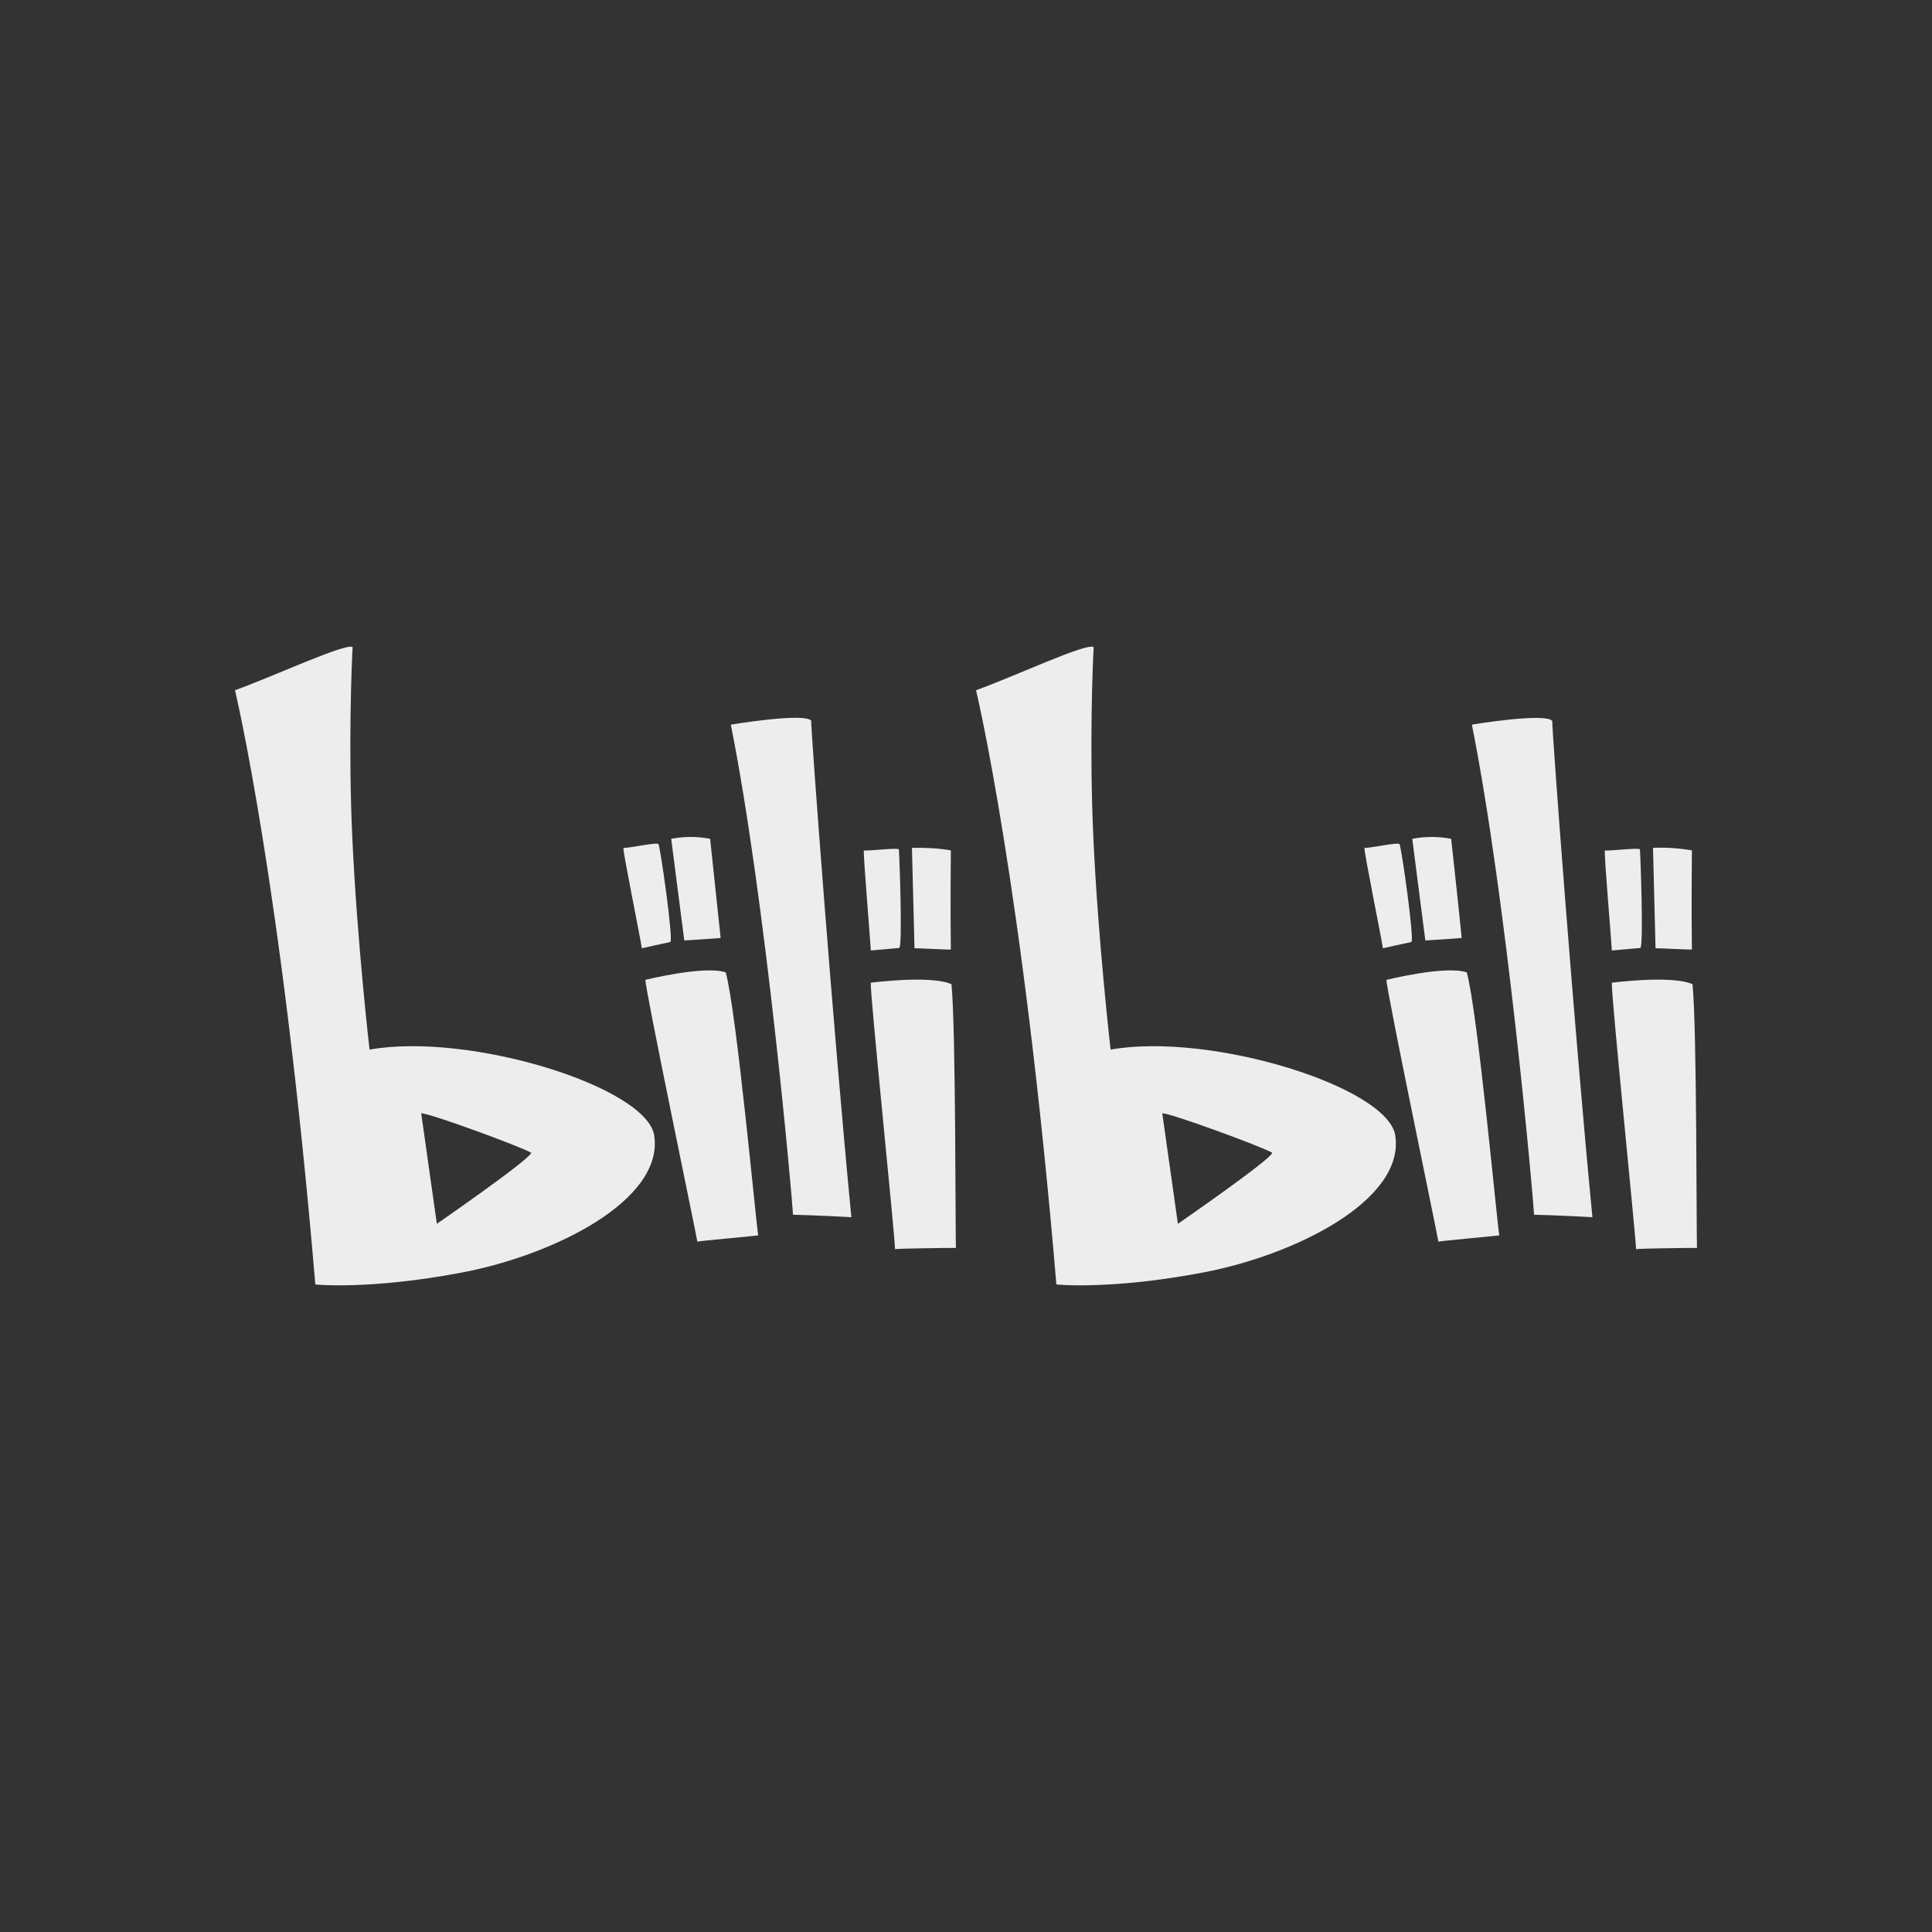 <?xml version="1.0" encoding="UTF-8"?>
<svg id="_图层_1" data-name="图层 1" xmlns="http://www.w3.org/2000/svg" viewBox="0 0 768.31 768.31">
  <rect x="0" y="0" width="768.31" height="768.31" fill="#333333" stroke="none"/>
  <defs>
    <style>
      .cls-1 {
        fill: #ededed;
        stroke-width: 0px;
      }
    </style>
  </defs>
  <path class="cls-1" d="M542.6,337.18c1.52.25,13.44-2.36,13.95-1.49.76,1.12,6.09,38.68,4.69,38.93-1.39.25-11.29,2.49-11.29,2.49-.76-5.1-7.23-36.69-7.36-39.92M561.62,333.58l5.2,40.42c2.66-.12,13.44-.87,14.46-.99-1.52-15.3-4.19-39.43-4.19-39.43-5.07-.99-10.4-.99-15.47,0M551.35,389.67s23.46-5.85,31.95-2.98c4.31,15.3,12.17,101.11,12.94,104.6-5.33.62-22.83,2.12-24.22,2.49-1.14-6.47-20.67-100-20.67-104.1M638.21,338.18c1.39.37,13.82-1.24,13.95-.37.25,2.99,1.52,39.05.13,39.18-1.39.12-11.29.99-11.29.99-.25-4.97-3.04-36.44-2.79-39.8M657.36,337.18l1.01,39.92c2.66,0,13.31.62,14.46.5-.25-15.3,0-39.43,0-39.43-5.07-.87-10.27-1.24-15.47-.99M641,390.79s23.97-3.11,32.08.62c1.77,17.91,1.52,101.36,1.77,104.85-5.45,0-22.82.25-24.22.5-.25-6.47-10.02-101.86-9.64-105.96M585.33,288.18c13.82,69.15,24.35,187.3,24.73,194.89,0,0,10.9.25,23.21.99-7.23-74.5-16.1-193.52-15.98-197.38-3.04-3.36-31.96,1.49-31.96,1.49M554.9,451.73c-2.66-19.4-73.42-41.42-113.24-34.33,0,0-4.95-42.78-6.85-84.2-1.65-35.57-.25-70.15.13-75.87-2.66-1.87-31.32,11.57-46.79,17.16,0,0,18.51,76.86,31.95,236.31,0,0,21.43,2.24,58.2-4.73,36.78-6.96,80.27-28.73,76.59-54.35M468.42,486.68l-6.21-43.9c1.52-.75,39.69,13.18,43.75,15.67-.63,2.74-37.54,28.23-37.54,28.23M247.9,337.18c1.52.25,13.44-2.36,13.95-1.49.76,1.12,6.09,38.68,4.69,38.93-1.39.25-11.29,2.49-11.29,2.49-.76-5.1-7.23-36.69-7.36-39.92M266.92,333.58l5.2,40.42c2.66-.12,13.44-.87,14.46-.99-1.65-15.3-4.18-39.43-4.18-39.43-5.07-.99-10.4-.99-15.47,0M256.65,389.67s23.46-5.85,31.95-2.98c4.31,15.3,12.17,101.11,12.94,104.6-5.33.62-22.83,2.12-24.22,2.49-1.14-6.47-20.67-100-20.67-104.1M343.51,338.18c1.39.37,13.82-1.24,13.95-.37.25,2.99,1.52,39.05.13,39.18-1.39.12-11.29.99-11.29.99-.25-4.97-2.92-36.44-2.79-39.8M362.66,337.18l1.01,39.92c2.66,0,13.31.62,14.46.5-.25-15.3,0-39.43,0-39.43-5.07-.87-10.27-1.12-15.47-.99M346.3,390.79s23.97-3.11,32.08.62c1.77,17.91,1.52,101.36,1.77,104.85-5.45,0-22.82.25-24.22.5-.13-6.47-10.02-101.86-9.64-105.96M290.63,288.18c13.82,69.15,24.35,187.3,24.73,194.89,0,0,10.9.25,23.21.99-7.23-74.5-16.1-193.52-15.98-197.5-3.04-3.23-31.96,1.62-31.96,1.62M260.2,451.73c-2.66-19.4-73.42-41.42-113.24-34.33,0,0-4.95-42.78-6.85-84.2-1.65-35.57-.25-70.15.13-75.87-2.66-1.74-31.32,11.57-46.79,17.16,0,0,18.51,76.86,31.95,236.31,0,0,21.43,2.24,58.2-4.73,36.77-6.96,80.27-28.73,76.59-54.35M173.72,486.68l-6.21-43.9c1.52-.75,39.69,13.18,43.75,15.67-.63,2.74-37.54,28.23-37.54,28.23"/>
</svg>
